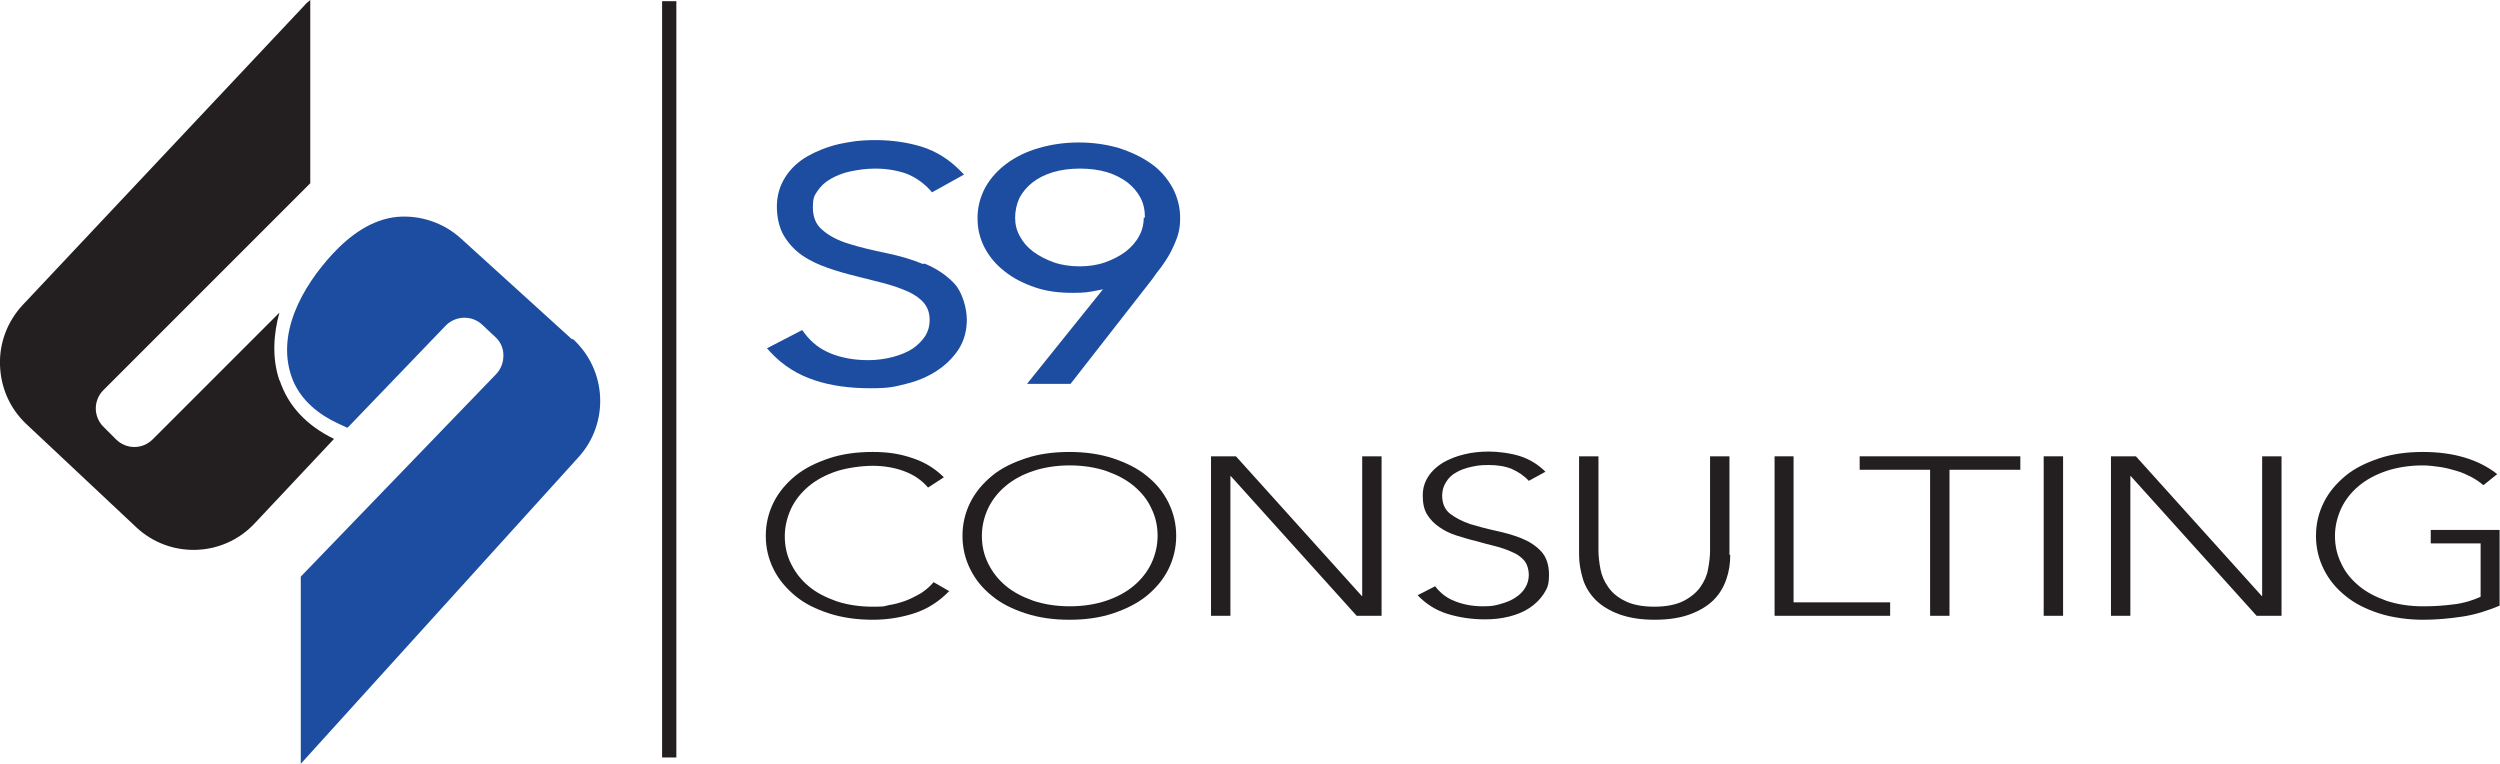 <?xml version="1.0" encoding="UTF-8"?> <svg xmlns="http://www.w3.org/2000/svg" version="1.1" viewBox="0 0 631.7 193.1"><defs><style> .cls-1 { fill: #231f20; } .cls-2 { fill: #1c4da1; } </style></defs><g><g id="Layer_1"><g><g><path class="cls-1" d="M239.9,149.3c-2.5,2.6-5.4,4.5-8.7,5.6-3.3,1.1-6.9,1.7-10.7,1.7s-7.6-.5-11-1.6-6.2-2.5-8.5-4.4-4.2-4.1-5.5-6.7c-1.3-2.6-2-5.4-2-8.5s.7-5.9,2-8.5c1.3-2.6,3.2-4.8,5.5-6.7,2.4-1.9,5.2-3.3,8.5-4.4,3.3-1.1,7-1.6,11-1.6s6.9.5,9.9,1.5c3.1,1,5.8,2.6,8.1,4.9l-4,2.6c-1.6-1.9-3.7-3.3-6.2-4.2-2.5-.9-5.1-1.3-7.8-1.3s-6.5.5-9.2,1.4c-2.7.9-5.1,2.2-7,3.8-1.9,1.6-3.4,3.5-4.4,5.6-1,2.2-1.6,4.5-1.6,7s.5,4.8,1.6,7,2.5,4,4.4,5.6c1.9,1.6,4.2,2.8,7,3.8,2.7.9,5.8,1.4,9.2,1.4s2.7-.1,4.1-.4c1.4-.2,2.8-.6,4.2-1.1,1.4-.5,2.6-1.2,3.9-1.9,1.2-.8,2.3-1.7,3.2-2.8l4,2.3Z"></path><path class="cls-1" d="M243.2,135.4c0-3.1.7-5.9,2-8.5s3.2-4.8,5.5-6.7,5.2-3.3,8.5-4.4c3.3-1.1,7-1.6,11-1.6s7.6.5,11,1.6c3.3,1.1,6.2,2.5,8.5,4.4,2.4,1.9,4.2,4.1,5.5,6.7,1.3,2.6,2,5.4,2,8.5s-.7,5.9-2,8.5c-1.3,2.6-3.2,4.8-5.5,6.7-2.4,1.9-5.2,3.3-8.5,4.4s-7,1.6-11,1.6-7.6-.5-11-1.6-6.2-2.5-8.5-4.4c-2.4-1.9-4.2-4.1-5.5-6.7s-2-5.4-2-8.5ZM248.1,135.4c0,2.5.5,4.8,1.6,7s2.5,4,4.4,5.6c1.9,1.6,4.2,2.8,7,3.8,2.7.9,5.8,1.4,9.2,1.4s6.5-.5,9.2-1.4c2.7-.9,5.1-2.2,7-3.8,1.9-1.6,3.4-3.5,4.4-5.6s1.6-4.5,1.6-7-.5-4.8-1.6-7c-1-2.2-2.5-4-4.4-5.6-1.9-1.6-4.2-2.8-7-3.8-2.7-.9-5.8-1.4-9.2-1.4s-6.5.5-9.2,1.4c-2.7.9-5.1,2.2-7,3.8-1.9,1.6-3.4,3.5-4.4,5.6s-1.6,4.5-1.6,7Z"></path><path class="cls-1" d="M306,115.3h6.3l31.8,35.3h.1v-35.3h4.9v40.3h-6.3l-31.8-35.3h-.1v35.3h-4.9v-40.3Z"></path><path class="cls-1" d="M362.6,148.1c1.3,1.7,2.9,3,5,3.8,2,.8,4.4,1.3,7,1.3s3.1-.2,4.6-.6c1.4-.4,2.7-.9,3.7-1.6,1.1-.7,1.9-1.5,2.5-2.5.6-1,.9-2.1.9-3.3s-.4-2.6-1.1-3.5c-.8-.9-1.8-1.7-3.1-2.2-1.3-.6-2.7-1.1-4.3-1.5-1.6-.4-3.2-.8-4.9-1.3-1.7-.4-3.3-.9-4.9-1.4-1.6-.5-3-1.2-4.3-2.1-1.3-.9-2.3-1.9-3.1-3.2-.8-1.3-1.1-2.9-1.1-4.8s.5-3.4,1.4-4.8c.9-1.4,2.1-2.5,3.7-3.5,1.6-.9,3.3-1.6,5.4-2.1,2-.5,4.1-.7,6.3-.7s5.5.4,7.9,1.2c2.4.8,4.5,2.1,6.3,3.9l-4.2,2.3c-1.2-1.3-2.7-2.3-4.3-3-1.7-.7-3.6-1-5.9-1s-3.1.2-4.5.5c-1.4.3-2.7.8-3.7,1.4-1.1.6-1.9,1.4-2.5,2.4-.6.9-1,2.1-1,3.4,0,2,.7,3.6,2,4.6s3,1.9,5,2.6c2,.6,4.2,1.2,6.5,1.7,2.3.5,4.5,1.1,6.5,1.9s3.7,1.9,5,3.3c1.3,1.4,2,3.4,2,5.9s-.4,3.4-1.3,4.8c-.9,1.4-2.1,2.6-3.6,3.6-1.5,1-3.2,1.7-5.2,2.2-2,.5-4,.7-6.1.7-3.4,0-6.6-.5-9.5-1.4-2.9-.9-5.4-2.5-7.5-4.7l4.7-2.4Z"></path><path class="cls-1" d="M437.2,140.2c0,2.2-.3,4.2-1,6.2s-1.7,3.7-3.2,5.2c-1.5,1.5-3.5,2.7-5.9,3.6-2.4.9-5.4,1.4-9,1.4s-6.5-.5-9-1.4c-2.4-.9-4.4-2.1-5.9-3.6s-2.6-3.3-3.2-5.2c-.6-2-1-4-1-6.2v-24.9h4.9v23.9c0,1.4.2,3,.5,4.6.3,1.6,1,3.2,2,4.6,1,1.4,2.4,2.6,4.3,3.5,1.8.9,4.3,1.4,7.3,1.4s5.5-.5,7.3-1.4c1.8-.9,3.3-2.1,4.3-3.5,1-1.4,1.7-2.9,2-4.6.3-1.6.5-3.2.5-4.6v-23.9h4.9v24.9Z"></path><path class="cls-1" d="M448.3,115.3h4.9v36.9h24.4v3.4h-29.2v-40.3Z"></path><path class="cls-1" d="M487.8,118.7h-17.9v-3.4h40.6v3.4h-17.9v36.9h-4.9v-36.9Z"></path><path class="cls-1" d="M516.4,115.3h4.9v40.3h-4.9v-40.3Z"></path><path class="cls-1" d="M533.4,115.3h6.3l31.8,35.3h.1v-35.3h4.9v40.3h-6.3l-31.8-35.3h-.1v35.3h-4.9v-40.3Z"></path><path class="cls-1" d="M631.7,153c-3.1,1.3-6.2,2.3-9.5,2.8-3.3.5-6.6.8-10,.8s-7.6-.5-11-1.6-6.2-2.5-8.5-4.4c-2.4-1.9-4.2-4.1-5.5-6.7s-2-5.4-2-8.5.7-5.9,2-8.5,3.2-4.8,5.5-6.7,5.2-3.3,8.5-4.4c3.3-1.1,7-1.6,11-1.6,7.8,0,14.1,1.9,18.8,5.6l-3.5,2.8c-.8-.7-1.8-1.4-2.9-2-1.2-.6-2.4-1.2-3.8-1.6-1.4-.4-2.8-.8-4.2-1-1.5-.2-2.9-.4-4.4-.4-3.4,0-6.5.5-9.2,1.4-2.7.9-5.1,2.2-7,3.8-1.9,1.6-3.4,3.5-4.4,5.6-1,2.2-1.6,4.5-1.6,7s.5,4.8,1.6,7c1,2.2,2.5,4,4.4,5.6,1.9,1.6,4.2,2.8,7,3.8,2.7.9,5.8,1.4,9.2,1.4s5.4-.2,7.9-.5,4.7-1,6.7-1.9v-13.5h-12.6v-3.4h17.4v19.1Z"></path></g><g><path class="cls-2" d="M233.2,66.7c-2.9-1.2-6.1-2.1-9.5-2.8-3.3-.7-6.4-1.4-9.2-2.3-2.7-.8-5-2-6.7-3.5-1.6-1.3-2.4-3.2-2.4-5.7s.4-3,1.2-4.2c.8-1.2,1.9-2.2,3.3-3,1.4-.8,3.1-1.5,5-1.9,2-.4,4-.7,6.2-.7,3.1,0,5.7.5,8,1.3,2.2.9,4.1,2.2,5.8,4l.6.7,8.1-4.5-1.1-1.1c-2.7-2.7-5.8-4.7-9.5-5.9-3.6-1.1-7.5-1.7-11.7-1.7s-6.4.4-9.3,1c-3,.7-5.7,1.8-8,3.1-2.4,1.4-4.3,3.2-5.6,5.3-1.4,2.2-2.1,4.7-2.1,7.4s.6,5.4,1.8,7.4c1.2,2,2.8,3.7,4.7,5,1.9,1.3,4.1,2.3,6.4,3.1,2.3.8,4.7,1.5,7.2,2.1,2.4.6,4.8,1.2,7.1,1.8,2.2.6,4.2,1.3,6,2.1,1.7.8,3,1.7,4,2.9.9,1.1,1.4,2.5,1.4,4.2s-.4,2.9-1.1,4.1c-.8,1.2-1.9,2.3-3.2,3.2-1.4.9-3.1,1.6-5,2.1-1.9.5-4,.8-6.2.8-3.6,0-6.8-.6-9.5-1.7-2.7-1.1-4.9-2.8-6.6-5.1l-.6-.8-8.9,4.6,1,1.1c3.1,3.3,6.8,5.6,11.1,7,4.2,1.4,8.9,2,14,2s6.1-.4,9-1.1c2.9-.7,5.5-1.8,7.8-3.3,2.3-1.5,4.1-3.3,5.5-5.4,1.4-2.2,2.1-4.7,2.1-7.5s-1.1-7-3.2-9.2c-2-2.1-4.5-3.8-7.5-5Z"></path><path class="cls-2" d="M296.2,47.3c-1.3-2.3-3.1-4.4-5.4-6-2.3-1.6-5-2.9-8.1-3.9-3.1-.9-6.5-1.4-10.1-1.4s-7,.5-10.1,1.4c-3.1.9-5.8,2.2-8.1,3.9-2.3,1.7-4.1,3.7-5.4,6-1.3,2.4-2,5-2,7.8s.6,5.2,1.8,7.5c1.2,2.3,2.9,4.3,5.1,6,2.1,1.7,4.7,3,7.6,4,2.9,1,6.1,1.4,9.5,1.4s4-.2,6.2-.6c.5-.1,1-.2,1.5-.3l-19.2,23.9h11l20.6-26.4c.7-1,1.4-2,2.3-3.1.8-1.1,1.6-2.3,2.3-3.6.7-1.3,1.3-2.7,1.8-4.1.5-1.5.7-3,.7-4.7,0-2.8-.7-5.4-2-7.8ZM289,55c0,1.7-.4,3.3-1.2,4.7-.8,1.5-2,2.8-3.4,3.9-1.5,1.1-3.2,2-5.2,2.7-2,.7-4.2,1-6.4,1s-4.5-.3-6.5-1c-2-.7-3.7-1.6-5.2-2.7-1.5-1.1-2.6-2.4-3.4-3.9-.8-1.4-1.2-3-1.2-4.7s.4-3.5,1.1-5c.8-1.5,1.9-2.8,3.3-3.9,1.4-1.1,3.2-2,5.2-2.6,2-.6,4.3-.9,6.8-.9s4.8.3,6.8.9c2,.6,3.7,1.5,5.2,2.6,1.4,1.1,2.5,2.4,3.3,3.9.8,1.5,1.1,3.2,1.1,5Z"></path></g></g><rect class="cls-1" x="167.3" y=".3" width="3.6" height="191.1"></rect><g><path class="cls-2" d="M144.6,85.8s-28.2-25.6-28.2-25.6c-4.3-3.9-10.2-5.9-16-5.4-6.5.6-12,4.7-16.3,9.3-7.7,8.3-14.8,20.7-10,32.2,2.1,4.9,6.4,8.4,11.1,10.6s1.8.8,2.7,1.1l24.7-25.7c2.5-2.6,6.7-2.7,9.3-.2l3.3,3.1c1.3,1.2,2,2.8,2,4.6,0,1.8-.6,3.4-1.8,4.7l-49.4,51.2v47.3l70.2-77.5c7.8-8.6,7.2-22-1.5-29.9Z"></path><path class="cls-1" d="M70.6,96.1c-2-5.9-1.4-12,0-17.1l-32,32c-2.6,2.6-6.7,2.6-9.3,0l-3.2-3.2c-1.2-1.2-1.9-2.9-1.9-4.6s.7-3.4,1.9-4.6l52.3-52.3V0h0c-.5.4-1.1.9-1.5,1.4L5.7,77.1C1.9,81.2-.2,86.6,0,92.3c.2,5.7,2.5,10.9,6.6,14.8l27.8,26.1c8.5,8,21.9,7.6,29.9-.9l20.1-21.4c-7-3.4-11.6-8.4-13.7-14.7Z"></path></g></g></g></svg> 